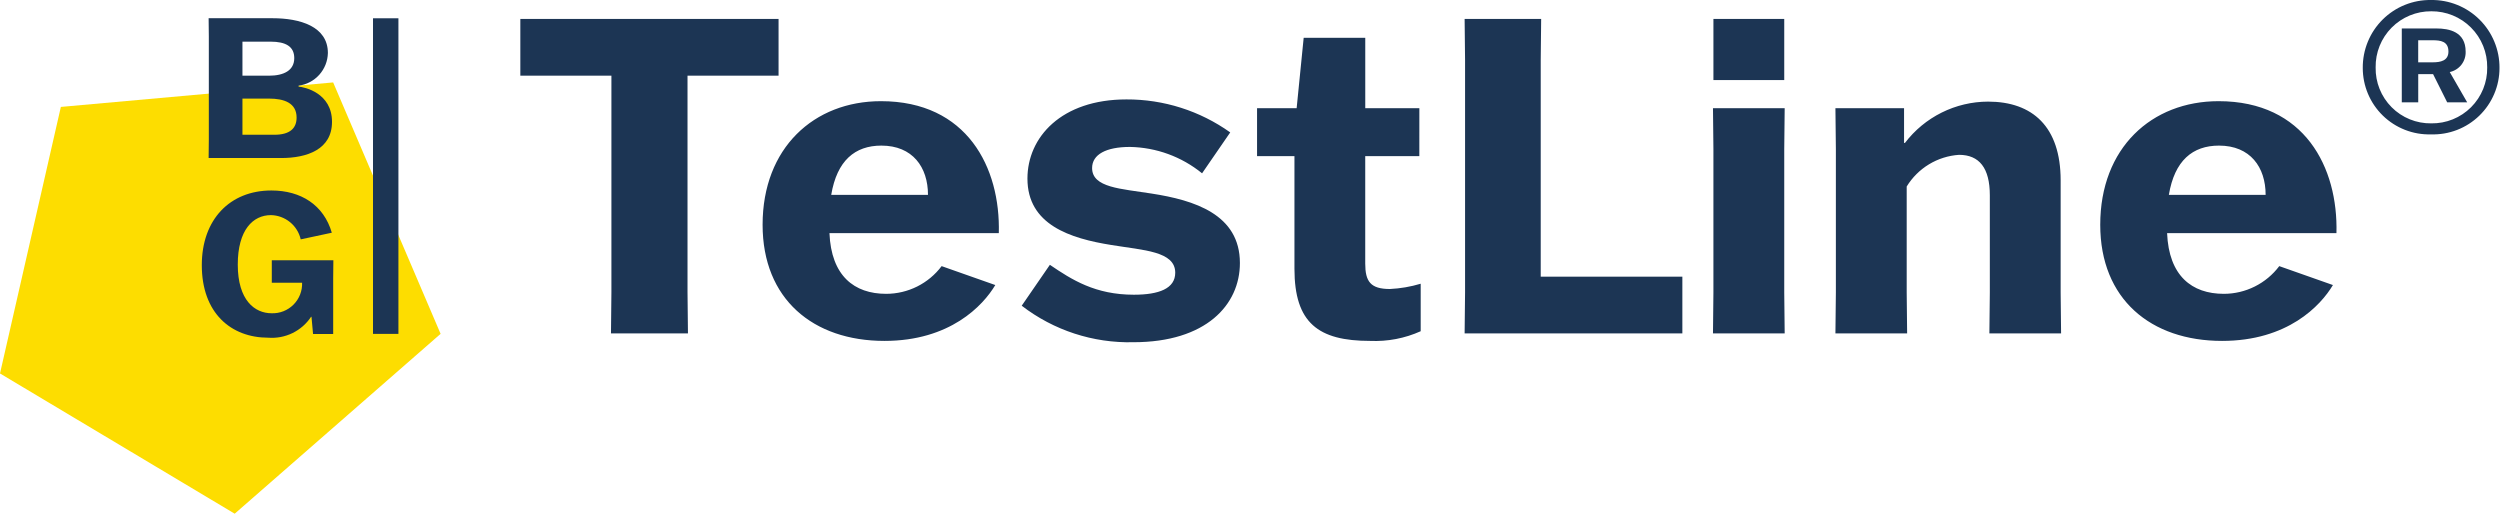 <svg width="304" height="63" viewBox="0 0 304 63" fill="none" xmlns="http://www.w3.org/2000/svg">
<g clip-path="url(#clip0)">
<path d="M94.673 9.2V2.3H63.273V9.2H74.348V35.516L74.295 40.544H83.655L83.602 35.516V9.2H94.673ZM114.502 32.361C113.716 33.406 112.698 34.254 111.529 34.839C110.359 35.423 109.07 35.728 107.762 35.73C103.862 35.73 101.076 33.537 100.862 28.349H121.455C121.669 20.38 117.604 12.303 107.12 12.303C98.99 12.303 92.732 17.973 92.732 27.333C92.732 36.373 98.883 41.454 107.549 41.454C115.518 41.454 119.53 37.175 121.028 34.661L114.502 32.361ZM107.173 17.705C110.973 17.705 112.843 20.326 112.843 23.695H101.076C101.776 19.523 103.964 17.705 107.176 17.705H107.173ZM124.241 37.175C128.127 40.17 132.924 41.737 137.828 41.614C146.654 41.614 150.772 37.067 150.772 31.986C150.772 26.049 145.21 24.338 140.021 23.535C136.33 22.946 132.8 22.835 132.8 20.435C132.8 18.777 134.512 17.867 137.4 17.867C140.601 17.924 143.69 19.053 146.172 21.075L149.595 16.101C145.912 13.475 141.496 12.071 136.972 12.089C129.055 12.089 124.937 16.689 124.937 21.717C124.937 27.333 130.125 28.991 135.153 29.794C139.053 30.436 142.909 30.543 142.909 33.164C142.909 35.089 140.93 35.838 137.881 35.838C133.174 35.838 130.339 34.019 127.665 32.201L124.241 37.175ZM172.594 13.155H166.016V4.597H158.527L157.672 13.155H152.858V18.985H157.405V32.682C157.405 39.261 160.293 41.454 166.605 41.454C168.72 41.547 170.826 41.144 172.756 40.277V34.501C171.539 34.867 170.282 35.082 169.012 35.143C166.658 35.143 166.012 34.234 166.012 32.043V18.989H172.591L172.594 13.155ZM204.575 40.544V33.644H187.352V7.328L187.405 2.3H178.098L178.152 7.328V35.516L178.098 40.544H204.575ZM217.017 40.544L216.964 35.57V18.133L217.017 13.159H208.298L208.351 18.133V35.57L208.298 40.544H217.017ZM216.964 2.3H208.352V9.735H216.964V2.3ZM250.628 40.544L250.575 35.57V21.931C250.575 15.405 247.152 12.356 241.749 12.356C239.791 12.361 237.861 12.817 236.108 13.689C234.355 14.561 232.826 15.825 231.64 17.384H231.533V13.155H223.188L223.242 18.129V35.57L223.188 40.544H231.907L231.854 35.57V22.679C232.53 21.575 233.461 20.649 234.568 19.979C235.676 19.308 236.928 18.914 238.219 18.828C240.679 18.828 241.963 20.428 241.963 23.749V35.57L241.909 40.544H250.628ZM277.158 32.361C276.372 33.406 275.355 34.254 274.185 34.838C273.016 35.423 271.727 35.728 270.419 35.73C266.519 35.73 263.733 33.537 263.519 28.349H284.112C284.326 20.379 280.261 12.303 269.777 12.303C261.647 12.303 255.389 17.973 255.389 27.333C255.389 36.373 261.54 41.454 270.205 41.454C278.175 41.454 282.187 37.175 283.684 34.661L277.158 32.361ZM269.831 17.705C273.631 17.705 275.501 20.326 275.501 23.695H263.733C264.428 19.523 266.621 17.705 269.833 17.705H269.831ZM295.613 -5.53026e-05C294.522 -0.015 293.439 0.188 292.428 0.597C291.416 1.007 290.497 1.614 289.723 2.384C288.95 3.154 288.338 4.071 287.925 5.081C287.511 6.09 287.303 7.173 287.313 8.264C287.312 9.344 287.527 10.413 287.947 11.408C288.366 12.404 288.981 13.305 289.755 14.058C290.529 14.811 291.447 15.401 292.453 15.793C293.459 16.186 294.534 16.372 295.613 16.341C296.695 16.374 297.772 16.19 298.781 15.799C299.79 15.408 300.71 14.818 301.486 14.065C302.263 13.312 302.88 12.41 303.301 11.413C303.723 10.417 303.94 9.346 303.939 8.264C303.946 7.172 303.735 6.089 303.318 5.079C302.902 4.069 302.288 3.153 301.512 2.383C300.737 1.613 299.816 1.006 298.803 0.597C297.79 0.188 296.706 -0.015 295.613 -5.53026e-05ZM295.644 1.372C296.542 1.364 297.432 1.536 298.263 1.876C299.093 2.217 299.847 2.72 300.48 3.357C301.114 3.993 301.614 4.749 301.951 5.581C302.288 6.413 302.456 7.303 302.444 8.201C302.458 9.098 302.291 9.988 301.954 10.819C301.617 11.65 301.117 12.405 300.483 13.039C299.849 13.674 299.094 14.174 298.263 14.511C297.431 14.848 296.541 15.014 295.644 15.001C294.749 15.014 293.861 14.847 293.032 14.509C292.203 14.172 291.45 13.671 290.819 13.036C290.188 12.402 289.69 11.647 289.357 10.816C289.024 9.985 288.861 9.096 288.878 8.201C288.863 7.305 289.027 6.416 289.361 5.584C289.695 4.753 290.192 3.997 290.822 3.361C291.453 2.724 292.204 2.22 293.032 1.879C293.861 1.537 294.749 1.365 295.644 1.372ZM295.862 9.012L297.577 12.442H300.009L297.889 8.762C298.454 8.64 298.957 8.323 299.311 7.867C299.664 7.41 299.846 6.844 299.822 6.267C299.822 3.867 297.822 3.461 296.267 3.461H292.057V12.442H294.057V9.012H295.862ZM294.053 4.896H295.83C296.765 4.896 297.73 5.021 297.73 6.268C297.73 7.391 296.763 7.578 295.83 7.578H294.053V4.896Z" fill="#1C3554"/>
<path d="M40.512 10.023L7.4 13.001L0 45.413L28.54 62.466L53.577 40.594L40.512 10.023Z" fill="#FDDD00"/>
<path d="M25.393 4.451L25.369 2.216H33.143C36.443 2.216 39.871 3.191 39.871 6.447C39.849 7.425 39.477 8.363 38.824 9.092C38.17 9.82 37.277 10.29 36.307 10.418V10.537C37.021 10.584 40.372 11.298 40.372 14.816C40.372 18.192 37.305 19.216 34.191 19.216H25.369L25.393 16.976V4.451ZM29.482 9.205H32.691C34.522 9.205 35.782 8.563 35.782 7.065C35.782 5.665 34.76 5.065 32.905 5.065H29.482V9.205ZM29.482 11.987V16.387H33.356C35.282 16.387 36.066 15.579 36.066 14.295C36.066 12.512 34.545 11.989 32.714 11.989L29.482 11.987Z" fill="#1C3554"/>
<path d="M40.515 40.613H38.067L37.877 38.521H37.829C37.266 39.37 36.487 40.053 35.572 40.5C34.657 40.947 33.639 41.142 32.623 41.064C28.082 41.064 24.539 38.064 24.539 32.244C24.539 26.681 27.963 23.163 33.002 23.163C36.616 23.163 39.374 24.946 40.348 28.298L36.568 29.107C36.379 28.284 35.921 27.547 35.267 27.013C34.613 26.479 33.799 26.178 32.955 26.158C30.768 26.158 28.913 27.941 28.913 32.173C28.913 36.524 30.982 38.092 33.026 38.092C33.518 38.11 34.008 38.026 34.466 37.846C34.924 37.665 35.34 37.393 35.688 37.045C36.036 36.697 36.309 36.281 36.489 35.823C36.669 35.365 36.753 34.875 36.735 34.383H33.05V31.649H40.538L40.515 33.884V40.613Z" fill="#1C3554"/>
<path d="M48.448 40.6H45.357V2.223H48.448V40.6Z" fill="#1C3554"/>
</g>
<defs>
<clipPath id="clip0">
<rect width="303.937" height="62.466" fill="white"/>
</clipPath>
</defs>
</svg>
